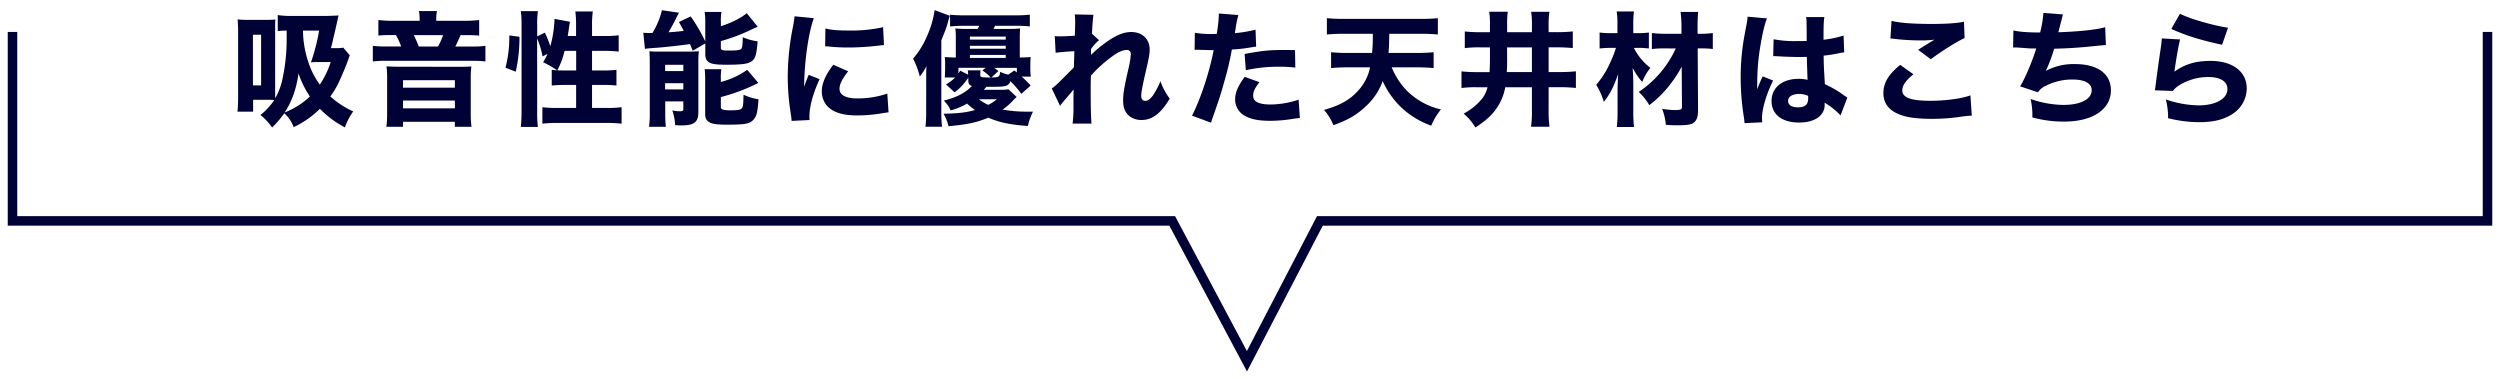<svg id="レイヤー_1" data-name="レイヤー 1" xmlns="http://www.w3.org/2000/svg" viewBox="0 0 1200 182"><defs><style>.cls-1{fill:#000236;}.cls-2{fill:none;stroke:#000236;stroke-miterlimit:10;stroke-width:4.57px;}</style></defs><path class="cls-1" d="M167.9,26.55c-.36.95-.42,1.07-.77,2.14-.83,2.44-2.8,7.14-4.16,10.05a39.76,39.76,0,0,1-4.41,7.55,42.1,42.1,0,0,0,11,7.19,28.88,28.88,0,0,0-4,7.67,47.08,47.08,0,0,1-12-8.92,45.42,45.42,0,0,1-12.6,8.8,16.36,16.36,0,0,0-4.52-6.65,47.32,47.32,0,0,1-5.83,6.83,27.08,27.08,0,0,0-5.59-6,31.3,31.3,0,0,0,6.61-7.2c-1-.06-2-.11-3-.11h-7.13v5.7H114c.17-2,.29-4,.29-7.49V15.61c0-2.73-.06-3.86-.23-6.3a46.41,46.41,0,0,0,5.41.24h7.78c2.08,0,3.45-.06,4.94-.18-.12,1.49-.12,2.2-.12,6.07V42.19c0,2.91,0,3.92.06,4.93a31.67,31.67,0,0,0,3.27-8.32,92.26,92.26,0,0,0,2.2-21.11v-3a33.7,33.7,0,0,0-4.28.24V7.23a44.26,44.26,0,0,0,7.19.42h15c2.26,0,5.06-.12,7-.24-.24.95-.24,1-.48,2.2-.12.53-1,4.46-2.14,9.21a41.69,41.69,0,0,1-1.07,4.28h2.5a16.79,16.79,0,0,0,3.45-.23ZM121.41,41h3.92V16.68h-3.92Zm15.22,13a38.32,38.32,0,0,0,12.13-7.67,45.47,45.47,0,0,1-5.47-11.06C142.16,43,140.14,48.61,136.63,54Zm8.8-39.3a49.37,49.37,0,0,0,2.43,14.68,38.56,38.56,0,0,0,5.65,11.24,43.45,43.45,0,0,0,5.23-10.82H153a31.64,31.64,0,0,0-3.75.12,92.66,92.66,0,0,0,3.92-15.22Z"/><path class="cls-1" d="M201.43,9a19.2,19.2,0,0,0-.36-3.68h8.68a17.73,17.73,0,0,0-.36,3.63V10h12.85A66.12,66.12,0,0,0,230,9.61V17.1a61.54,61.54,0,0,0-6.42-.24h-2.49c-1,2.26-1.79,4-2.56,5.47h7.67A46.44,46.44,0,0,0,233,22v7.5a49.94,49.94,0,0,0-6.84-.3H185.67a48.07,48.07,0,0,0-6.72.3V22a50.86,50.86,0,0,0,7,.3h6.6a33.19,33.19,0,0,0-2.5-5.47h-2.2a60.08,60.08,0,0,0-6.24.24V9.61A59.78,59.78,0,0,0,189,10h12.43Zm19,23.07c2.68,0,3.93-.06,5.83-.18a43.41,43.41,0,0,0-.3,5.65V54.67a44.15,44.15,0,0,0,.36,6.19h-8V58.48H193.46v2.38h-8a47.27,47.27,0,0,0,.36-6.19V37.49a42.94,42.94,0,0,0-.3-5.65c1.91.12,3.16.18,5.77.18Zm-27,10h24.91V38.5H193.46Zm0,9.93h24.91V48.25H193.46Zm16.83-29.67a33.86,33.86,0,0,0,2.43-5.47H198.63c1,2.08,1.73,3.75,2.38,5.47Z"/><path class="cls-1" d="M242.63,32.5a57.92,57.92,0,0,0,1.84-14.33V17l4.88.65a75.51,75.51,0,0,1-1.79,16.77Zm15.22,21.16a50.65,50.65,0,0,0,.35,7.26H250a74.34,74.34,0,0,0,.35-7.79V11.81A49.49,49.49,0,0,0,250,5.33h8.2a42.14,42.14,0,0,0-.35,6.48v5.65l3.68-1.79a49.93,49.93,0,0,1,2.62,6.54,55,55,0,0,0,2-12.54v-.6l7.49,1.37a18,18,0,0,0-.48,2.56c-.11.89-.35,2.44-.65,4.28h4V11.93a50.42,50.42,0,0,0-.35-6.42h8.38a47.69,47.69,0,0,0-.36,6.42v5.35h6.13a43.56,43.56,0,0,0,6.66-.36v7.85a57.45,57.45,0,0,0-6.66-.36h-6.13v9.4h5.06a45.56,45.56,0,0,0,6.66-.3v7.55a59.75,59.75,0,0,0-6.72-.3h-5V51.82h7a55,55,0,0,0,7.19-.36v7.91A60.33,60.33,0,0,0,291.2,59H267.54a61.22,61.22,0,0,0-7.2.36V51.46a55.8,55.8,0,0,0,7.2.36h9V40.76h-4.93c-2.5,0-5.23.12-6.78.3V33.51c1.07.12,1.61.18,2.56.24a42,42,0,0,0-6.72-3.87,25.8,25.8,0,0,0,2.14-4l-2.38,1.19a41.89,41.89,0,0,0-2.61-8.68ZM271,24.41a36.35,36.35,0,0,1-3.5,9.34c1.13.06,1.84.06,3,.06h6.06v-9.4Z"/><path class="cls-1" d="M332.52,24.35c-.66-1.6-.9-2.2-1.31-3.21-4.28.65-12.9,1.61-17.72,1.91-1.49.11-2.91.23-3.92.41l-.78-7.73c1,.06,2.26.12,3,.12h1.37a38.7,38.7,0,0,0,4.58-10.94l8.15,1.19c-.42.83-.66,1.25-1.13,2.2-.66,1.49-2.38,4.64-3.87,7.19,2.08-.11,4.52-.35,7.31-.65-.89-1.72-1.19-2.26-2.31-4.28l5.64-2.68a80.56,80.56,0,0,1,7,12V10.8a29.72,29.72,0,0,0-.3-5.06h8.09a24.54,24.54,0,0,0-.3,4.7v2.14a46,46,0,0,0,6.78-2.73,28.39,28.39,0,0,0,5.65-3.51l5.23,6.48c-1.37.59-1.37.59-4.52,2.08A83.26,83.26,0,0,1,346,19.72v3c0,1.36.54,1.54,3.86,1.54,3.81,0,5.18-.18,5.89-.77.54-.47.71-1.78.77-5.65a26,26,0,0,0,7.14,2c-.48,6-1,8-2.56,9.34S357,31.07,349,31.07c-4.28,0-6.18-.18-7.73-.71-1.9-.72-2.73-2-2.73-4.22v-5.3Zm-20.63,5.77c0-2-.06-3.75-.18-5.53a36.14,36.14,0,0,0,4,.18h14.33c2.55,0,3.68-.06,5.41-.18a45.7,45.7,0,0,0-.24,5.65v23.6c0,4.82-2,6.36-8.27,6.36-.59,0-1.54-.06-2.85-.12A27.82,27.82,0,0,0,322.71,53a17.87,17.87,0,0,0,3.44.41c1.37,0,1.85-.23,1.85-1V48.67h-8.68v5.41a56.54,56.54,0,0,0,.29,6.78h-8.08a43.21,43.21,0,0,0,.36-6.72Zm7.37,4H328v-3h-8.74Zm0,8.8H328v-3h-8.74ZM346,39.33a37.55,37.55,0,0,0,12.66-5.82l5.35,6.3a89.87,89.87,0,0,1-18,6.78v4.64c0,1.36.95,1.72,4.82,1.72,3.44,0,4.69-.24,5.29-1.07s.65-1.67.77-6.42a26.81,26.81,0,0,0,7.19,2.2c-.41,6.36-.95,8.26-2.55,9.93-1.73,1.84-4.11,2.25-12.19,2.25-5.17,0-7.37-.29-8.86-1.18s-2-2-2-4V38.44a38.57,38.57,0,0,0-.24-5.23h8A32,32,0,0,0,346,38Z"/><path class="cls-1" d="M390.66,8.72c-2.62,7.07-4.52,20.45-4.7,33.05a31.41,31.41,0,0,1,1.07-3l1.13-2.85L393.39,38c-3.15,6.89-4.87,13.2-4.87,17.89,0,.59,0,.89.06,1.72l-8.62.42c-.06-1.07-.12-1.55-.3-2.91A112.91,112.91,0,0,1,378.11,37a124.37,124.37,0,0,1,2.32-23.24,50.87,50.87,0,0,0,.95-5.94Zm16.47,25.5c-2.8,3.51-4.16,6.18-4.16,8.38,0,3,3,4.64,8.5,4.64a43.68,43.68,0,0,0,14.44-2.32l.6,9c-.95.12-1.31.18-2.62.36a72,72,0,0,1-12.48,1.13c-7.55,0-12.49-1.79-15.16-5.53a10.9,10.9,0,0,1-1.79-6.07c0-3.74,1.85-8,5.53-12.72ZM396.19,13.65c2.91.77,6,1,11.41,1a69.38,69.38,0,0,0,16.29-1.6l.42,8.62a9.52,9.52,0,0,0-1.25.06,127.58,127.58,0,0,1-15.76,1.07,84.6,84.6,0,0,1-9.57-.48c-.29-.06-.77-.06-1.66-.12Z"/><path class="cls-1" d="M444.58,37.31c0-2.73,0-3.62.12-5.59a23.81,23.81,0,0,1-3.21,5,37.22,37.22,0,0,0-3.22-8.56,41.61,41.61,0,0,0,7.08-11.72,45.58,45.58,0,0,0,3.27-11.59l7.31,2.74c-.41,1.19-.41,1.19-1,3.33a40.58,40.58,0,0,1-1.6,4.75c-1.13,2.74-1.13,2.74-1.49,3.81V54a52.35,52.35,0,0,0,.36,6.84h-8a52.54,52.54,0,0,0,.36-7ZM488,46.53a20.79,20.79,0,0,0-1.79,1.78,32.27,32.27,0,0,1-4.93,4.28,63.75,63.75,0,0,0,12.13,1h2.43a31.5,31.5,0,0,0-2.49,6.9c-9-.71-13.56-1.73-19-4-5.59,2.31-9.63,3.21-19.08,4.1a21.24,21.24,0,0,0-2.38-6c6.72-.12,11.06-.59,15.1-1.78a32.74,32.74,0,0,1-3.8-3.09A31.58,31.58,0,0,1,456.29,53a14.27,14.27,0,0,0-3.27-4.7c6.36-1.66,10.17-3.63,13.49-7-1.36-.54-1.72-1.13-1.72-2.92V37.25a26.19,26.19,0,0,1-6.6,7.08l-4.1-3.81a21.42,21.42,0,0,0,4.4-3.33h-5c.06-.47.12-1.9.18-4.34V31.43a34.17,34.17,0,0,0-.18-4.05c1.61.12,2.92.18,5.3.24V17.93a29.05,29.05,0,0,0-.24-4.28,49.86,49.86,0,0,0,5.77.24h5A10.47,10.47,0,0,0,470,12.4h-7.25a63,63,0,0,0-6.72.3V7.05a58.21,58.21,0,0,0,6.72.3h24.67a58.85,58.85,0,0,0,6.9-.3V12.7a52.13,52.13,0,0,0-6.84-.3h-9.87a15.46,15.46,0,0,1-.71,1.49h7.19a46.49,46.49,0,0,0,5.59-.24,40.14,40.14,0,0,0-.18,4.16v9.81c2.44-.06,3.63-.12,5.23-.24a37.51,37.51,0,0,0-.17,3.93V32.5a29.59,29.59,0,0,0,.23,4.28h-4.39a49.36,49.36,0,0,1,4.33,4.28l-4.51,4A40.79,40.79,0,0,0,485,39c-1.08,2.43-2,2.67-9.52,2.67h-2l-1.25,1.43h7.67a21.5,21.5,0,0,0,4.16-.24Zm-28-11.24c.3-.47.48-.71.9-1.37l3.8,1.91a10.67,10.67,0,0,0-.18-2.08h6.13c-.06.47-.12,1.36-.12,1.72V36c0,1,.53,1.18,3.92,1.18h1.07a20.26,20.26,0,0,0-4-3.38l1.6-1.25H460.09ZM482.75,19V17.57H465.56V19Zm0,4.4V22H465.56V23.4Zm0,4.4V26.37H465.56V27.8ZM469.84,47.66a24.63,24.63,0,0,0,4.52,2.67,20.09,20.09,0,0,0,4.11-2.67Zm7.38-15.1c.83.59,1.07.83,2,1.54l-3.33,3.09c3.68-.12,3.86-.23,4.22-2.73a16.78,16.78,0,0,0,3.86,1.37l2.92-2,1.19.95v-2.2Z"/><path class="cls-1" d="M504.86,42.49a33.5,33.5,0,0,0,4-3.51c5.83-5.83,5.83-5.83,6.6-6.66.06-.95.06-1.73.06-2.44.06-1.54.06-1.54.12-3,0-.71,0-1.13.06-2.32-4.94.3-7.31.54-9,.77l-.41-8a23.56,23.56,0,0,0,2.79.12c1.19,0,4.82-.18,6.84-.3.11-3.21.17-5.41.17-6.66a23.54,23.54,0,0,0-.23-3.57l9,.18c-.23,1.55-.59,5.71-.71,9.1l3.39,3.09a20.46,20.46,0,0,0-3.87,4.28v1.31c0,.29,0,.35,0,1.48a62.57,62.57,0,0,1,7-5.88c5.06-3.63,8.68-5.11,12.37-5.11,5.23,0,8.8,3.38,8.8,8.38,0,2-.36,4.1-1.55,9.21-2,8.56-2.5,11.42-2.5,13.08,0,1.49.72,2.38,2,2.38s2.55-1.13,3.8-2.85A39.38,39.38,0,0,0,557,39a31.41,31.41,0,0,0,4.46,8.32,31,31,0,0,1-4.4,6c-2.8,2.91-5.71,4.28-9.1,4.28a9.45,9.45,0,0,1-5.59-1.67c-2.26-1.72-3.27-4.1-3.27-7.67,0-3.27.42-5.88,2.56-15.34A39,39,0,0,0,542.79,26a1.82,1.82,0,0,0-2.08-2c-1.67,0-4.05,1-6.54,2.86a62.85,62.85,0,0,0-10.53,9.45c-.11,2.91-.11,5.11-.11,6.66,0,8.21.11,13.67.41,16.35h-9.09a64.38,64.38,0,0,0,.41-9.27c0-3.69,0-3.87.06-7.08a10,10,0,0,0-1.07,1.31c-.59.71-.59.71-2.2,2.55-.41.54-1.07,1.25-1.84,2.2a16.26,16.26,0,0,0-1.37,1.79Z"/><path class="cls-1" d="M573.52,15.73a46.6,46.6,0,0,0,8.51.6c.41,0,.47,0,2-.06a68.69,68.69,0,0,0,1-8.8v-1l9.39.77A44.27,44.27,0,0,0,593.2,13c-.23,1.6-.29,1.72-.47,2.91a63.48,63.48,0,0,0,9.93-1.66l.29,8.14c-1.13.12-1.13.12-3.27.48a68.46,68.46,0,0,1-8.38.89,141.51,141.51,0,0,1-3.45,14.74c-1.78,6.48-2.44,8.44-5.17,16.29-.59,1.67-1.07,3-1.37,4.1l-9.15-3.38c4-7.67,8.32-20.63,10.4-31.46H580.9l-6.36-.17c-.42,0-.6.06-1.13.06Zm31,23.72c-2.38,3.15-3,4.58-3,6.54,0,2.8,2.73,4.17,8.5,4.17a43.68,43.68,0,0,0,13.32-2.32l.59,8.8c-1.07.11-1.54.17-3,.35a66.64,66.64,0,0,1-11.36,1c-5.47,0-9.33-.77-12.3-2.55a8.83,8.83,0,0,1-4.4-7.73c0-3.21,1.25-6.25,4.58-10.82Zm17.24-7a62.93,62.93,0,0,0-7.67-.42A72.26,72.26,0,0,0,598,33.69l-.59-7.79c8.85-1.61,11.83-1.9,18.72-1.9,1.49,0,1.73,0,5.47.05Z"/><path class="cls-1" d="M668,32.32a36.14,36.14,0,0,0,7.14,11.06,34.52,34.52,0,0,0,10.64,7.25,36.1,36.1,0,0,0,5.88,1.9A31.64,31.64,0,0,0,687,60.32a40.67,40.67,0,0,1-16.47-10.88,41.41,41.41,0,0,1-6.84-10.52,30.25,30.25,0,0,1-8.32,12.31c-4.28,4-8.56,6.48-15.34,8.85a24.09,24.09,0,0,0-4.52-7.31c7.73-2.2,12.48-4.87,16.35-9.22a23.12,23.12,0,0,0,5.77-11.23H647c-2.85,0-5.53.12-8.08.36V25.07a78.29,78.29,0,0,0,8,.35H658.6a84.56,84.56,0,0,0,.35-9.21H645.1q-4.64,0-8.2.35V8.72c2.14.23,5.17.35,8.2.35h36.8c3,0,6-.12,8.27-.35v7.84c-2.5-.23-5.18-.35-8.15-.35H666.86c-.12,5.82-.12,5.82-.36,9.21h13.44q4.63,0,8.21-.35v7.61c-2.68-.24-5.24-.36-8.09-.36Z"/><path class="cls-1" d="M711,22.75a53.07,53.07,0,0,0-7.9.35v-8a69.5,69.5,0,0,0,7.78.36h4.29V12.05a36.07,36.07,0,0,0-.36-6.43h8.92a46.45,46.45,0,0,0-.3,6.84v3h11.89V12.88a43.17,43.17,0,0,0-.36-7.2h8.74a46.62,46.62,0,0,0-.36,7.2v2.56h3.81a71.92,71.92,0,0,0,7.79-.36v8a71.48,71.48,0,0,0-7.79-.35h-3.81V34.58h5.3a68.82,68.82,0,0,0,7.79-.36v8a71.31,71.31,0,0,0-7.73-.36h-5.36V52.83a57.24,57.24,0,0,0,.42,8h-8.86a55.1,55.1,0,0,0,.42-8V41.89H722.51a24.81,24.81,0,0,1-3.81,9.57c-2.44,3.69-5.17,6.25-10.52,9.75a24.46,24.46,0,0,0-5.65-6.66,28.85,28.85,0,0,0,8-6.18A14,14,0,0,0,714,41.89h-4.76a50.74,50.74,0,0,0-7.73.36v-8a63.85,63.85,0,0,0,7.61.36H715c.11-2.5.18-4.16.18-6.54V22.75Zm12.43,5.88c0,2.26-.06,3.81-.18,5.95h12.07V22.75H723.4Z"/><path class="cls-1" d="M784.27,23a28.09,28.09,0,0,0,7.91,9.58,26.07,26.07,0,0,0-3.92,6.77,32.68,32.68,0,0,1-4.58-6.77c.24,3.74.3,5.94.3,8.91V53.78a65.07,65.07,0,0,0,.35,7.19h-8.26a60.92,60.92,0,0,0,.36-7.19V43.85c0-2.2.06-3.62.29-8.26-2.31,6.42-4,9.69-6.89,13.31a34.6,34.6,0,0,0-3.63-8.2,43.25,43.25,0,0,0,6.9-11.12,46.29,46.29,0,0,0,2.55-6.6h-2.26a49.79,49.79,0,0,0-5.58.3V15.61a40.09,40.09,0,0,0,5.88.3h2.68V11.45A35.45,35.45,0,0,0,776,5.51h8.32a41,41,0,0,0-.35,5.88v4.52h2.79a38.7,38.7,0,0,0,4.7-.3v7.67a39.13,39.13,0,0,0-4.58-.3Zm15.11.24a46.15,46.15,0,0,0-6.48.3V15.85a49.31,49.31,0,0,0,6.59.36h7.61V13.06a56.56,56.56,0,0,0-.41-7.32h8.44c-.18,2-.3,4-.3,6.66v3.81h1.25a39.51,39.51,0,0,0,6.07-.36v7.67a50.57,50.57,0,0,0-6.07-.3h-1.19l.18,29.61c0,3.63-.83,5.53-2.79,6.48-1.31.59-3.21.83-7.26.83-2,0-3.15-.06-5.41-.24a28.59,28.59,0,0,0-1.78-7.67,38.88,38.88,0,0,0,6.06.6c2.86,0,3.45-.3,3.45-1.49L807.22,32a59.33,59.33,0,0,1-6.48,9.69,51.27,51.27,0,0,1-9.09,8.8,26.71,26.71,0,0,0-5.06-6.36,50.24,50.24,0,0,0,17.78-20.87Z"/><path class="cls-1" d="M848.18,8.83c-1.25,2.5-3,10.94-3.92,18.08a109.86,109.86,0,0,0-.77,11.47c0,1.19-.06,3.51-.06,4.46,1.31-3.21,1.72-4.28,2.67-6.18l5,2c-3.15,6.24-5.35,13.61-5.35,18.13,0,.24.06.83.12,1.91l-8.5.41c-.06-.77-.06-1.13-.24-2.38a121.15,121.15,0,0,1-1.6-19.5,106.92,106.92,0,0,1,1.13-16c.24-1.78.24-1.78,1.42-8.2A33,33,0,0,0,838.85,8Zm3.15,10a52.34,52.34,0,0,0,11.12.89c1.66,0,2.74,0,4.76-.05,0-4.41,0-4.41-.06-8.39a15,15,0,0,0-.24-3.09h8.8c-.36,2-.42,4.4-.42,10.88a50.67,50.67,0,0,0,9.63-2l.3,8.08a14.61,14.61,0,0,0-2.32.36,67.64,67.64,0,0,1-7.55,1.19c.06,4.82.12,6.12.6,13.73A47.25,47.25,0,0,1,885,45.7c.9.59,1.07.71,1.73,1.13l-3.27,8.56a35.69,35.69,0,0,0-7.67-6.13,6.88,6.88,0,0,1,.06,1c0,5.24-4.76,8.56-12.31,8.56-8.2,0-13.2-3.92-13.2-10.34s5.17-10.64,13-10.64a18.11,18.11,0,0,1,4.28.47c-.06-2-.18-4.69-.35-11-1.73.05-2.74.05-4.05.05-2.14,0-7.43-.17-10-.35-1-.06-1-.06-1.73-.06a1,1,0,0,0-.35.06ZM863.52,45.1c-3.15,0-5.23,1.31-5.23,3.33s1.78,3.09,4.69,3.09c3.45,0,4.94-1.31,4.94-4.28a5.53,5.53,0,0,0-.06-1.25A10.74,10.74,0,0,0,863.52,45.1Z"/><path class="cls-1" d="M918.45,35.65c-3.62,2.91-5.35,5.41-5.35,7.73,0,3.45,4.11,5,13.38,5,7.31,0,15.34-1.07,19.32-2.62l.66,9.76a46.6,46.6,0,0,0-5.36.53,94.06,94.06,0,0,1-13.43,1c-7.14,0-12.31-.65-15.64-2-5.35-2-8-5.47-8-10.35s2.43-9,8.08-13.55ZM907.93,10c3.63,1,10.52,1.49,19.2,1.49,7.2,0,12.37-.36,15.58-1.07l.3,7.85c-3.57,1.6-10.52,5.94-16.23,10.16l-6.07-4.51c2.08-1.37,6.13-3.87,7.85-4.88a52.36,52.36,0,0,1-6.78.36,110.44,110.44,0,0,1-12.3-.72,10.82,10.82,0,0,0-2.08-.17Z"/><path class="cls-1" d="M966.43,14.6c2.67.66,7,1,12.84,1a52.76,52.76,0,0,0,1.55-9.39l9.39.71c-.12.48-.83,3.27-2.2,8.56,10.46-.35,18.43-1.24,22.47-2.43l.36,8.56c-1.67.12-1.67.12-7.55.71s-10.58.89-17.3,1.07a70.38,70.38,0,0,1-4,10.64,28.18,28.18,0,0,1,14-3.27c10.88,0,17.24,4.64,17.24,12.61,0,9.15-8.8,15-22.47,15a57.89,57.89,0,0,1-15.22-2,36.32,36.32,0,0,0-.84-8.86,49.2,49.2,0,0,0,15.7,2.85c8.32,0,13.61-2.73,13.61-7.07,0-3.27-3.33-5.12-9.15-5.12a27.48,27.48,0,0,0-12.55,2.86,9,9,0,0,0-4.1,3.27l-8.56-2.86c2.26-3.5,6.12-12.6,7.73-18.19h-2.62c-.59,0-1-.06-5.94-.41-.89-.06-1.49-.06-2-.06h-.53Z"/><path class="cls-1" d="M1046.45,18.94c-.65,2.32-2,10-2.74,15.46,5.12-3.63,10.23-5.17,17.36-5.17,10.59,0,17.36,5.17,17.36,13.19a14.63,14.63,0,0,1-6.41,12c-4.23,2.91-9.34,4.22-16.24,4.22a61.47,61.47,0,0,1-15.1-1.91,34.78,34.78,0,0,0-1.07-9,50.93,50.93,0,0,0,15.64,2.85c8.32,0,13.91-3.15,13.91-7.85,0-3.62-3.39-5.76-9.1-5.76a26.48,26.48,0,0,0-14.09,4,11.49,11.49,0,0,0-3,2.68l-8.62-.3c.12-.77.12-.83.24-1.61.53-4.4,1.55-11.89,2.73-19.74.18-1.42.24-2.2.36-3.56Zm-.06-12.36c4.28,2.32,16.17,5.76,23.07,6.71l-2.86,8.21c-10.34-2.26-17.47-4.46-24.37-7.61Z"/><polyline class="cls-2" points="6 15.34 6 106.03 562.66 106.03 598.53 173.4 633.55 106.03 1194 106.03 1194 15.34"/></svg>